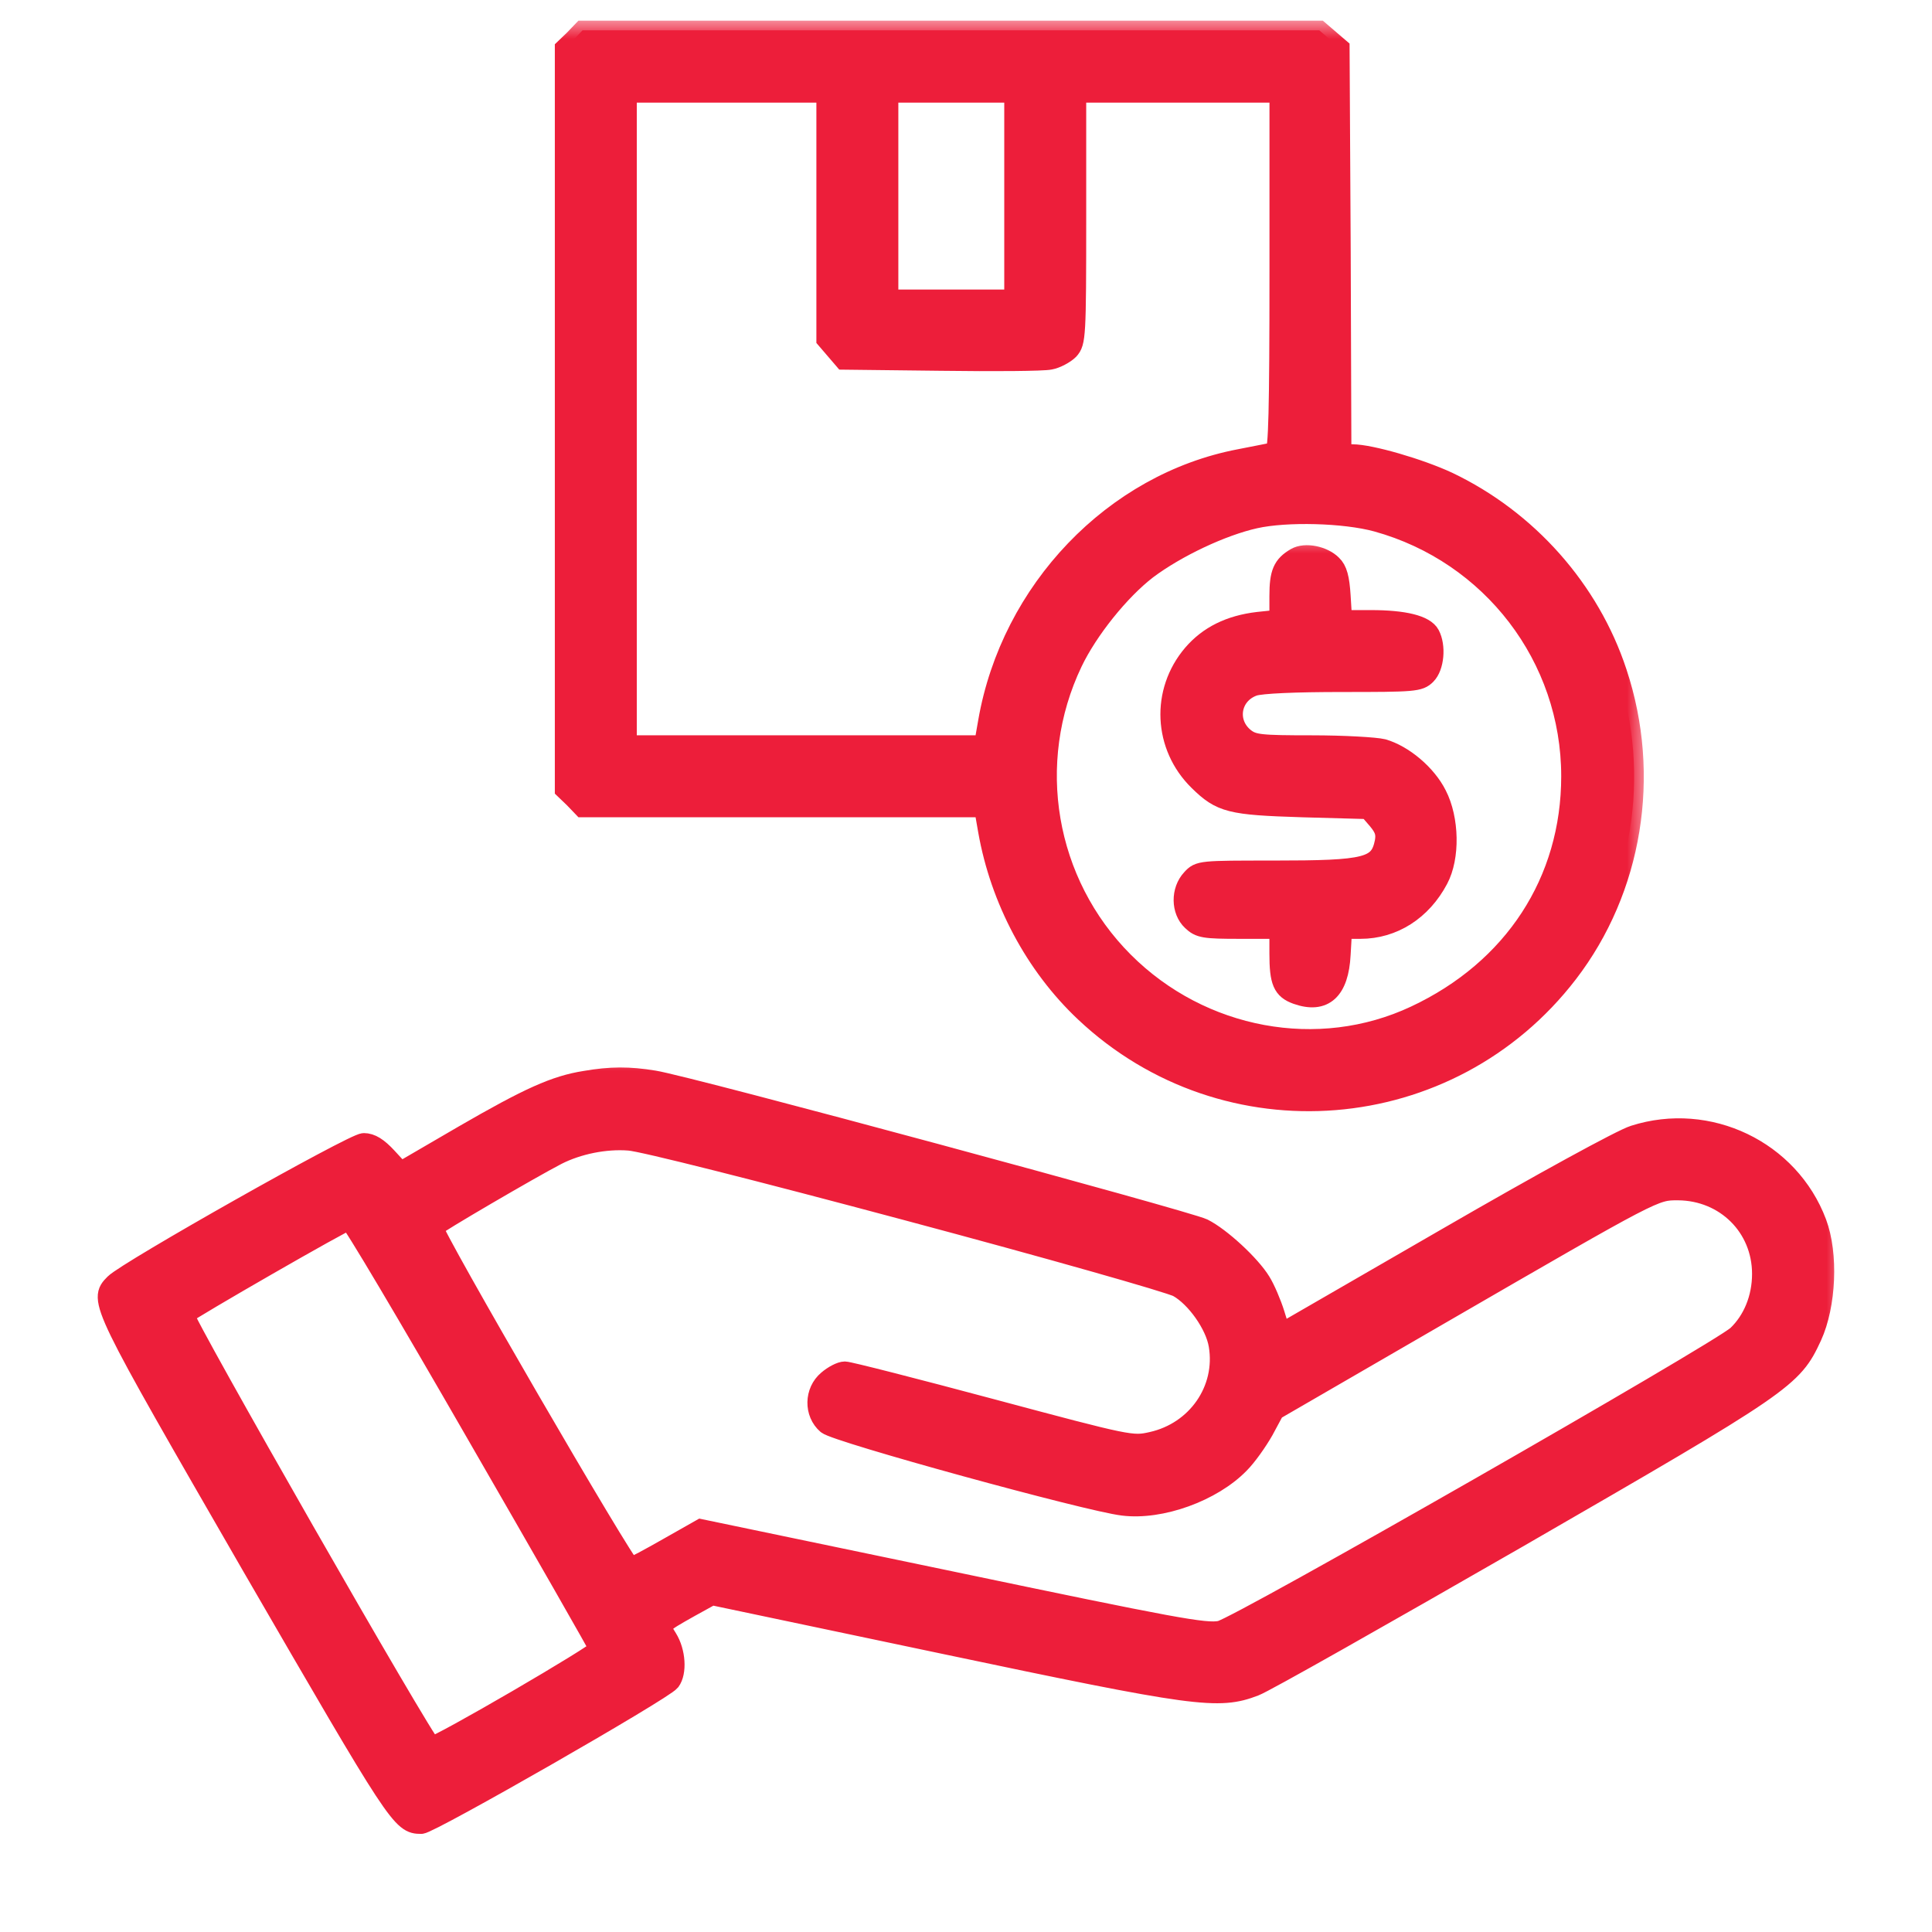 <svg width="50" height="50" viewBox="0 0 50 50" fill="none" xmlns="http://www.w3.org/2000/svg">
<mask id="path-1-outside-1_309_49776" maskUnits="userSpaceOnUse" x="13.609" y="0.508" width="29" height="29" fill="black">
<rect fill="white" x="13.609" y="0.508" width="29" height="29"/>
<path d="M14.848 1.023L14.609 1.252V10.843V20.433L14.848 20.662L15.076 20.9H20.272H25.458L25.563 21.501C25.878 23.284 26.774 24.98 28.07 26.201C31.722 29.642 37.527 29.175 40.587 25.19C42.256 23.017 42.742 20.071 41.855 17.401C41.15 15.257 39.539 13.445 37.48 12.463C36.746 12.12 35.468 11.748 35.001 11.748H34.724L34.706 6.495L34.677 1.243L34.41 1.014L34.143 0.785H24.61H15.076L14.848 1.023ZM21.378 5.59V8.783L21.607 9.05L21.836 9.317L24.352 9.346C25.725 9.365 27.003 9.355 27.174 9.317C27.336 9.289 27.565 9.165 27.67 9.06C27.851 8.86 27.861 8.717 27.861 5.628V2.406H30.482H33.104V7.029C33.104 10.652 33.075 11.662 32.989 11.691C32.923 11.71 32.513 11.786 32.084 11.872C28.823 12.492 26.154 15.275 25.563 18.679L25.458 19.279H20.844H16.23V10.843V2.406H18.804H21.378V5.59ZM26.24 5.075V7.744H24.619H22.999V5.075V2.406H24.619H26.24V5.075ZM35.63 13.512C38.595 14.332 40.654 17.011 40.654 20.09C40.654 22.807 39.167 25.085 36.622 26.277C34.124 27.45 31.092 26.887 29.09 24.885C27.05 22.845 26.526 19.737 27.765 17.144C28.166 16.305 28.985 15.285 29.691 14.742C30.454 14.17 31.626 13.617 32.484 13.426C33.295 13.245 34.791 13.283 35.63 13.512Z"/>
</mask>
<path d="M14.848 1.023L14.609 1.252V10.843V20.433L14.848 20.662L15.076 20.9H20.272H25.458L25.563 21.501C25.878 23.284 26.774 24.98 28.07 26.201C31.722 29.642 37.527 29.175 40.587 25.19C42.256 23.017 42.742 20.071 41.855 17.401C41.15 15.257 39.539 13.445 37.48 12.463C36.746 12.12 35.468 11.748 35.001 11.748H34.724L34.706 6.495L34.677 1.243L34.41 1.014L34.143 0.785H24.61H15.076L14.848 1.023ZM21.378 5.59V8.783L21.607 9.05L21.836 9.317L24.352 9.346C25.725 9.365 27.003 9.355 27.174 9.317C27.336 9.289 27.565 9.165 27.67 9.06C27.851 8.86 27.861 8.717 27.861 5.628V2.406H30.482H33.104V7.029C33.104 10.652 33.075 11.662 32.989 11.691C32.923 11.71 32.513 11.786 32.084 11.872C28.823 12.492 26.154 15.275 25.563 18.679L25.458 19.279H20.844H16.23V10.843V2.406H18.804H21.378V5.59ZM26.24 5.075V7.744H24.619H22.999V5.075V2.406H24.619H26.24V5.075ZM35.63 13.512C38.595 14.332 40.654 17.011 40.654 20.09C40.654 22.807 39.167 25.085 36.622 26.277C34.124 27.45 31.092 26.887 29.09 24.885C27.05 22.845 26.526 19.737 27.765 17.144C28.166 16.305 28.985 15.285 29.691 14.742C30.454 14.17 31.626 13.617 32.484 13.426C33.295 13.245 34.791 13.283 35.63 13.512Z" fill="#ED1E3A"/>
<path d="M14.848 1.023L14.609 1.252V10.843V20.433L14.848 20.662L15.076 20.9H20.272H25.458L25.563 21.501C25.878 23.284 26.774 24.98 28.07 26.201C31.722 29.642 37.527 29.175 40.587 25.19C42.256 23.017 42.742 20.071 41.855 17.401C41.15 15.257 39.539 13.445 37.48 12.463C36.746 12.12 35.468 11.748 35.001 11.748H34.724L34.706 6.495L34.677 1.243L34.41 1.014L34.143 0.785H24.61H15.076L14.848 1.023ZM21.378 5.59V8.783L21.607 9.05L21.836 9.317L24.352 9.346C25.725 9.365 27.003 9.355 27.174 9.317C27.336 9.289 27.565 9.165 27.67 9.06C27.851 8.86 27.861 8.717 27.861 5.628V2.406H30.482H33.104V7.029C33.104 10.652 33.075 11.662 32.989 11.691C32.923 11.71 32.513 11.786 32.084 11.872C28.823 12.492 26.154 15.275 25.563 18.679L25.458 19.279H20.844H16.23V10.843V2.406H18.804H21.378V5.59ZM26.24 5.075V7.744H24.619H22.999V5.075V2.406H24.619H26.24V5.075ZM35.63 13.512C38.595 14.332 40.654 17.011 40.654 20.09C40.654 22.807 39.167 25.085 36.622 26.277C34.124 27.45 31.092 26.887 29.09 24.885C27.05 22.845 26.526 19.737 27.765 17.144C28.166 16.305 28.985 15.285 29.691 14.742C30.454 14.17 31.626 13.617 32.484 13.426C33.295 13.245 34.791 13.283 35.63 13.512Z" stroke="#ED1E3A" stroke-width="0.5" mask="url(#path-1-outside-1_309_49776)"/>
<mask id="path-2-outside-2_309_49776" maskUnits="userSpaceOnUse" x="29.281" y="13.82" width="9" height="13" fill="black">
<rect fill="white" x="29.281" y="13.82" width="9" height="13"/>
<path d="M33.531 14.427C33.188 14.628 33.102 14.828 33.102 15.428V16.029L32.559 16.086C31.825 16.172 31.272 16.448 30.862 16.925C30.032 17.898 30.099 19.318 31.014 20.214C31.596 20.786 31.844 20.843 33.703 20.901L35.409 20.948L35.648 21.225C35.829 21.444 35.867 21.568 35.829 21.787C35.695 22.445 35.39 22.521 32.95 22.521C31.072 22.521 31.033 22.521 30.833 22.74C30.547 23.046 30.557 23.57 30.843 23.837C31.043 24.027 31.167 24.047 32.082 24.047H33.102V24.676C33.102 25.41 33.188 25.61 33.56 25.743C34.265 25.991 34.656 25.639 34.704 24.704L34.742 24.047H35.209C36.057 24.047 36.801 23.57 37.23 22.759C37.535 22.188 37.516 21.196 37.192 20.567C36.925 20.033 36.324 19.528 35.791 19.375C35.6 19.328 34.77 19.28 33.951 19.28C32.606 19.28 32.435 19.261 32.215 19.089C31.729 18.698 31.853 17.974 32.444 17.764C32.635 17.697 33.531 17.659 34.732 17.659C36.601 17.659 36.734 17.65 36.915 17.469C37.125 17.259 37.173 16.725 37.011 16.42C36.877 16.172 36.343 16.039 35.476 16.039H34.742L34.704 15.419C34.675 14.961 34.618 14.742 34.475 14.609C34.246 14.38 33.779 14.284 33.531 14.427Z"/>
</mask>
<path d="M33.531 14.427C33.188 14.628 33.102 14.828 33.102 15.428V16.029L32.559 16.086C31.825 16.172 31.272 16.448 30.862 16.925C30.032 17.898 30.099 19.318 31.014 20.214C31.596 20.786 31.844 20.843 33.703 20.901L35.409 20.948L35.648 21.225C35.829 21.444 35.867 21.568 35.829 21.787C35.695 22.445 35.39 22.521 32.95 22.521C31.072 22.521 31.033 22.521 30.833 22.74C30.547 23.046 30.557 23.57 30.843 23.837C31.043 24.027 31.167 24.047 32.082 24.047H33.102V24.676C33.102 25.41 33.188 25.61 33.56 25.743C34.265 25.991 34.656 25.639 34.704 24.704L34.742 24.047H35.209C36.057 24.047 36.801 23.57 37.23 22.759C37.535 22.188 37.516 21.196 37.192 20.567C36.925 20.033 36.324 19.528 35.791 19.375C35.6 19.328 34.77 19.28 33.951 19.28C32.606 19.28 32.435 19.261 32.215 19.089C31.729 18.698 31.853 17.974 32.444 17.764C32.635 17.697 33.531 17.659 34.732 17.659C36.601 17.659 36.734 17.65 36.915 17.469C37.125 17.259 37.173 16.725 37.011 16.42C36.877 16.172 36.343 16.039 35.476 16.039H34.742L34.704 15.419C34.675 14.961 34.618 14.742 34.475 14.609C34.246 14.38 33.779 14.284 33.531 14.427Z" fill="#ED1E3A"/>
<path d="M33.531 14.427C33.188 14.628 33.102 14.828 33.102 15.428V16.029L32.559 16.086C31.825 16.172 31.272 16.448 30.862 16.925C30.032 17.898 30.099 19.318 31.014 20.214C31.596 20.786 31.844 20.843 33.703 20.901L35.409 20.948L35.648 21.225C35.829 21.444 35.867 21.568 35.829 21.787C35.695 22.445 35.39 22.521 32.95 22.521C31.072 22.521 31.033 22.521 30.833 22.74C30.547 23.046 30.557 23.57 30.843 23.837C31.043 24.027 31.167 24.047 32.082 24.047H33.102V24.676C33.102 25.41 33.188 25.61 33.56 25.743C34.265 25.991 34.656 25.639 34.704 24.704L34.742 24.047H35.209C36.057 24.047 36.801 23.57 37.23 22.759C37.535 22.188 37.516 21.196 37.192 20.567C36.925 20.033 36.324 19.528 35.791 19.375C35.6 19.328 34.77 19.28 33.951 19.28C32.606 19.28 32.435 19.261 32.215 19.089C31.729 18.698 31.853 17.974 32.444 17.764C32.635 17.697 33.531 17.659 34.732 17.659C36.601 17.659 36.734 17.65 36.915 17.469C37.125 17.259 37.173 16.725 37.011 16.42C36.877 16.172 36.343 16.039 35.476 16.039H34.742L34.704 15.419C34.675 14.961 34.618 14.742 34.475 14.609C34.246 14.38 33.779 14.284 33.531 14.427Z" stroke="#ED1E3A" stroke-width="0.5" mask="url(#path-2-outside-2_309_49776)"/>
<mask id="path-3-outside-3_309_49776" maskUnits="userSpaceOnUse" x="1.779" y="27.211" width="46" height="21" fill="black">
<rect fill="white" x="1.779" y="27.211" width="46" height="21"/>
<path d="M15.143 27.963C14.362 28.087 13.685 28.392 11.988 29.374L10.367 30.318L10.024 29.946C9.786 29.689 9.605 29.574 9.414 29.574C9.147 29.574 3.303 32.873 2.96 33.216C2.531 33.645 2.569 33.702 6.516 40.547C10.3 47.078 10.377 47.211 10.901 47.211C11.13 47.211 17.174 43.75 17.355 43.512C17.527 43.283 17.498 42.749 17.279 42.397C17.06 42.044 17.041 42.063 17.87 41.596L18.423 41.291L24.4 42.549C30.959 43.931 31.531 44.008 32.475 43.645C32.732 43.55 35.792 41.815 39.291 39.804C46.212 35.809 46.393 35.685 46.899 34.589C47.27 33.779 47.328 32.453 47.023 31.643C46.317 29.765 44.22 28.755 42.285 29.374C41.97 29.47 39.882 30.613 37.442 32.025L33.152 34.503L32.999 34.007C32.913 33.731 32.751 33.35 32.637 33.168C32.37 32.73 31.598 32.015 31.14 31.786C30.73 31.586 17.832 28.097 16.926 27.954C16.287 27.849 15.801 27.849 15.143 27.963ZM23.476 31.338C27.117 32.31 30.273 33.207 30.482 33.321C30.94 33.578 31.445 34.284 31.531 34.818C31.722 35.962 30.969 37.048 29.806 37.306C29.3 37.42 29.243 37.411 25.678 36.457C23.685 35.924 21.969 35.485 21.864 35.485C21.759 35.485 21.559 35.59 21.416 35.714C21.064 36.009 21.054 36.572 21.397 36.867C21.636 37.077 28.156 38.869 29.062 38.974C30.044 39.098 31.378 38.612 32.084 37.887C32.275 37.697 32.551 37.306 32.713 37.02L32.99 36.505L37.27 34.026C42.885 30.776 42.819 30.814 43.429 30.814C44.649 30.823 45.593 31.758 45.593 32.968C45.593 33.597 45.354 34.169 44.954 34.551C44.477 34.989 32.046 42.101 31.579 42.196C31.197 42.273 30.378 42.12 24.639 40.919L18.137 39.565L17.279 40.051C16.812 40.318 16.383 40.547 16.326 40.557C16.221 40.595 11.159 31.872 11.225 31.767C11.273 31.691 13.752 30.242 14.419 29.898C14.962 29.622 15.668 29.479 16.278 29.527C16.611 29.546 19.662 30.318 23.476 31.338ZM12.303 37.087C14.047 40.109 15.487 42.625 15.496 42.673C15.515 42.768 11.292 45.228 11.168 45.19C11.015 45.142 4.704 34.103 4.781 34.026C4.905 33.903 8.928 31.586 9.033 31.586C9.09 31.576 10.558 34.055 12.303 37.087Z"/>
</mask>
<path d="M15.143 27.963C14.362 28.087 13.685 28.392 11.988 29.374L10.367 30.318L10.024 29.946C9.786 29.689 9.605 29.574 9.414 29.574C9.147 29.574 3.303 32.873 2.96 33.216C2.531 33.645 2.569 33.702 6.516 40.547C10.3 47.078 10.377 47.211 10.901 47.211C11.13 47.211 17.174 43.75 17.355 43.512C17.527 43.283 17.498 42.749 17.279 42.397C17.06 42.044 17.041 42.063 17.87 41.596L18.423 41.291L24.4 42.549C30.959 43.931 31.531 44.008 32.475 43.645C32.732 43.55 35.792 41.815 39.291 39.804C46.212 35.809 46.393 35.685 46.899 34.589C47.27 33.779 47.328 32.453 47.023 31.643C46.317 29.765 44.22 28.755 42.285 29.374C41.97 29.47 39.882 30.613 37.442 32.025L33.152 34.503L32.999 34.007C32.913 33.731 32.751 33.35 32.637 33.168C32.37 32.73 31.598 32.015 31.14 31.786C30.73 31.586 17.832 28.097 16.926 27.954C16.287 27.849 15.801 27.849 15.143 27.963ZM23.476 31.338C27.117 32.31 30.273 33.207 30.482 33.321C30.94 33.578 31.445 34.284 31.531 34.818C31.722 35.962 30.969 37.048 29.806 37.306C29.3 37.42 29.243 37.411 25.678 36.457C23.685 35.924 21.969 35.485 21.864 35.485C21.759 35.485 21.559 35.59 21.416 35.714C21.064 36.009 21.054 36.572 21.397 36.867C21.636 37.077 28.156 38.869 29.062 38.974C30.044 39.098 31.378 38.612 32.084 37.887C32.275 37.697 32.551 37.306 32.713 37.02L32.99 36.505L37.27 34.026C42.885 30.776 42.819 30.814 43.429 30.814C44.649 30.823 45.593 31.758 45.593 32.968C45.593 33.597 45.354 34.169 44.954 34.551C44.477 34.989 32.046 42.101 31.579 42.196C31.197 42.273 30.378 42.12 24.639 40.919L18.137 39.565L17.279 40.051C16.812 40.318 16.383 40.547 16.326 40.557C16.221 40.595 11.159 31.872 11.225 31.767C11.273 31.691 13.752 30.242 14.419 29.898C14.962 29.622 15.668 29.479 16.278 29.527C16.611 29.546 19.662 30.318 23.476 31.338ZM12.303 37.087C14.047 40.109 15.487 42.625 15.496 42.673C15.515 42.768 11.292 45.228 11.168 45.19C11.015 45.142 4.704 34.103 4.781 34.026C4.905 33.903 8.928 31.586 9.033 31.586C9.09 31.576 10.558 34.055 12.303 37.087Z" fill="#ED1E3A"/>
<path d="M15.143 27.963C14.362 28.087 13.685 28.392 11.988 29.374L10.367 30.318L10.024 29.946C9.786 29.689 9.605 29.574 9.414 29.574C9.147 29.574 3.303 32.873 2.96 33.216C2.531 33.645 2.569 33.702 6.516 40.547C10.3 47.078 10.377 47.211 10.901 47.211C11.13 47.211 17.174 43.75 17.355 43.512C17.527 43.283 17.498 42.749 17.279 42.397C17.06 42.044 17.041 42.063 17.87 41.596L18.423 41.291L24.4 42.549C30.959 43.931 31.531 44.008 32.475 43.645C32.732 43.55 35.792 41.815 39.291 39.804C46.212 35.809 46.393 35.685 46.899 34.589C47.27 33.779 47.328 32.453 47.023 31.643C46.317 29.765 44.22 28.755 42.285 29.374C41.97 29.47 39.882 30.613 37.442 32.025L33.152 34.503L32.999 34.007C32.913 33.731 32.751 33.35 32.637 33.168C32.37 32.73 31.598 32.015 31.14 31.786C30.73 31.586 17.832 28.097 16.926 27.954C16.287 27.849 15.801 27.849 15.143 27.963ZM23.476 31.338C27.117 32.31 30.273 33.207 30.482 33.321C30.94 33.578 31.445 34.284 31.531 34.818C31.722 35.962 30.969 37.048 29.806 37.306C29.3 37.42 29.243 37.411 25.678 36.457C23.685 35.924 21.969 35.485 21.864 35.485C21.759 35.485 21.559 35.59 21.416 35.714C21.064 36.009 21.054 36.572 21.397 36.867C21.636 37.077 28.156 38.869 29.062 38.974C30.044 39.098 31.378 38.612 32.084 37.887C32.275 37.697 32.551 37.306 32.713 37.02L32.99 36.505L37.27 34.026C42.885 30.776 42.819 30.814 43.429 30.814C44.649 30.823 45.593 31.758 45.593 32.968C45.593 33.597 45.354 34.169 44.954 34.551C44.477 34.989 32.046 42.101 31.579 42.196C31.197 42.273 30.378 42.12 24.639 40.919L18.137 39.565L17.279 40.051C16.812 40.318 16.383 40.547 16.326 40.557C16.221 40.595 11.159 31.872 11.225 31.767C11.273 31.691 13.752 30.242 14.419 29.898C14.962 29.622 15.668 29.479 16.278 29.527C16.611 29.546 19.662 30.318 23.476 31.338ZM12.303 37.087C14.047 40.109 15.487 42.625 15.496 42.673C15.515 42.768 11.292 45.228 11.168 45.19C11.015 45.142 4.704 34.103 4.781 34.026C4.905 33.903 8.928 31.586 9.033 31.586C9.09 31.576 10.558 34.055 12.303 37.087Z" stroke="#ED1E3A" stroke-width="0.5" mask="url(#path-3-outside-3_309_49776)"/>
</svg>
